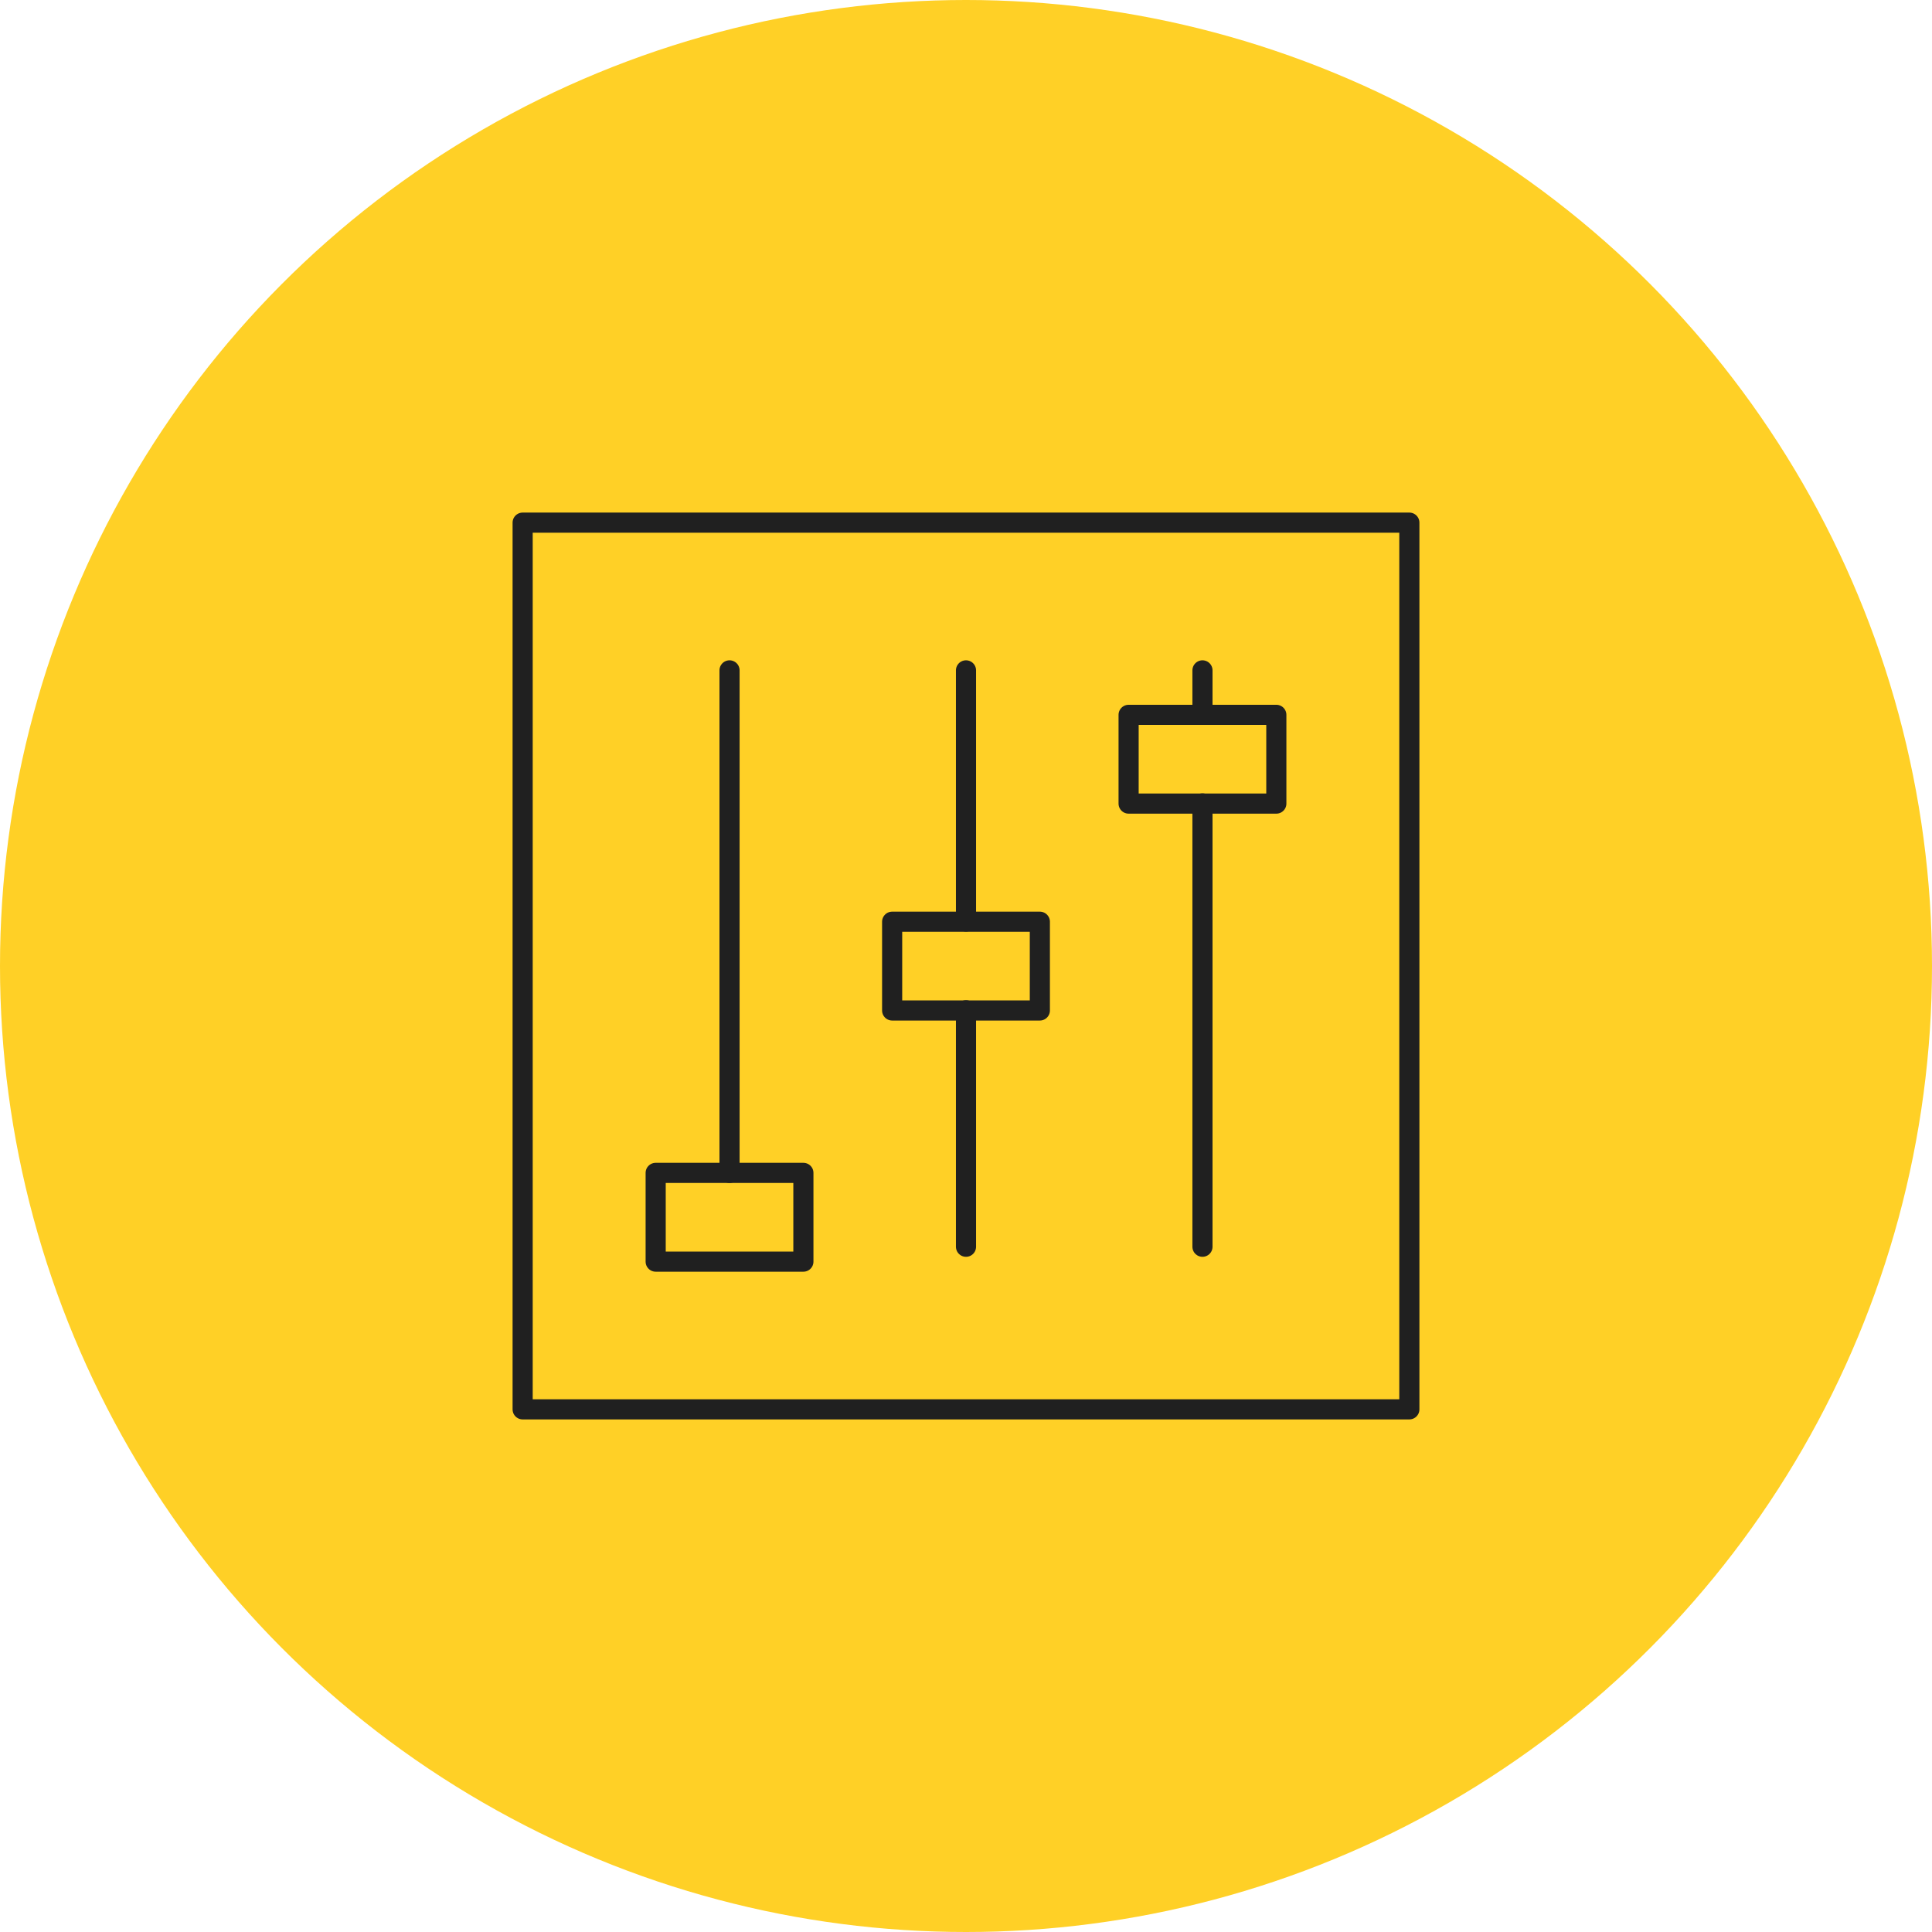 <?xml version="1.0" encoding="UTF-8"?>
<svg id="Layer_1" data-name="Layer 1" xmlns="http://www.w3.org/2000/svg" viewBox="0 0 96 96">
  <defs>
    <style>
      .cls-1 {
        fill: #ffd026;
      }

      .cls-2 {
        fill: none;
        stroke: #202020;
        stroke-linecap: round;
        stroke-linejoin: round;
      }
    </style>
  </defs>
  <circle class="cls-1" cx="48" cy="48" r="48"/>
  <g>
    <path class="cls-2" d="M36.25,33.31v24.97M48,50.2v11.75M48,33.31v12.48M59.75,39.92v22.03M59.75,33.31v2.2"/>
    <path class="cls-2" d="M44.33,45.8h7.34v4.41h-7.34v-4.41ZM32.58,58.28h7.34v4.41h-7.34v-4.41ZM56.08,35.52h7.34v4.41h-7.34v-4.41Z"/>
    <path class="cls-2" d="M25.97,25.97h44.06v44.06H25.97V25.97Z"/>
  </g>
</svg>